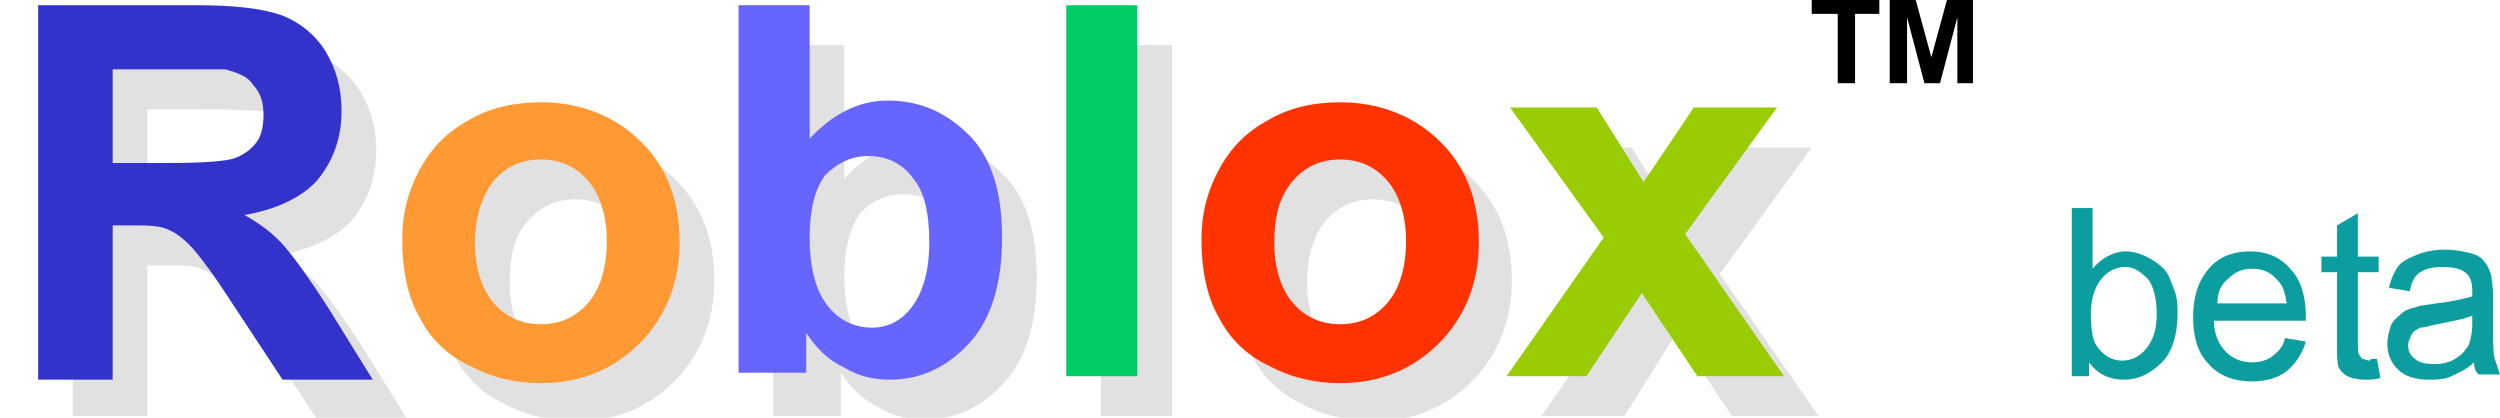 <?xml version="1.0" encoding="utf-8"?>
<!-- Generator: Adobe Illustrator 23.0.5, SVG Export Plug-In . SVG Version: 6.00 Build 0)  -->
<svg version="1.1" id="Layer_1" xmlns="http://www.w3.org/2000/svg" xmlns:xlink="http://www.w3.org/1999/xlink" x="0px" y="0px"
	 viewBox="0 0 144.2 24.1" style="enable-background:new 0 0 144.2 24.1;" xml:space="preserve">
<style type="text/css">
	.st0{opacity:0.12;}
	.st1{fill:#3333CC;}
	.st2{fill:#FF9933;}
	.st3{fill:#6666FF;}
	.st4{fill:#00CC66;}
	.st5{fill:#FF3300;}
	.st6{fill:#99CC02;}
	.st7{fill:#0C9E9E;}
</style>
<g>
	<g class="st0">
		<path d="M4.2,24V2.6h9.1c2.3,0,3.9,0.2,5,0.6c1,0.4,1.9,1.1,2.5,2.1s0.9,2.1,0.9,3.4c0,1.6-0.5,2.9-1.4,4c-0.9,1-2.4,1.7-4.2,2
			c0.9,0.5,1.7,1.1,2.3,1.8c0.6,0.7,1.4,1.8,2.5,3.5l2.6,4.2h-5.2l-3.1-4.7c-1.1-1.7-1.9-2.7-2.3-3.1c-0.4-0.4-0.8-0.7-1.3-0.9
			c-0.5-0.2-1.2-0.2-2.2-0.2H8.5V24H4.2z M8.5,11.7h3.2c2.1,0,3.4-0.1,3.9-0.3c0.5-0.2,0.9-0.5,1.2-0.9c0.3-0.4,0.4-1,0.4-1.6
			c0-0.7-0.2-1.3-0.6-1.7c-0.4-0.4-0.9-0.7-1.6-0.8c-0.4,0-1.4-0.1-3.2-0.1H8.5V11.7z"/>
		<path d="M25.2,16c0-1.4,0.3-2.7,1-4c0.7-1.3,1.6-2.2,2.9-2.9c1.2-0.7,2.6-1,4.1-1c2.3,0,4.3,0.8,5.8,2.3c1.5,1.5,2.2,3.4,2.2,5.8
			c0,2.3-0.8,4.3-2.3,5.8c-1.5,1.5-3.4,2.3-5.7,2.3c-1.4,0-2.8-0.3-4.1-1c-1.3-0.6-2.3-1.6-2.9-2.8C25.5,19.3,25.2,17.8,25.2,16z
			 M29.4,16.3c0,1.5,0.4,2.7,1.1,3.5c0.7,0.8,1.6,1.2,2.7,1.2c1.1,0,2-0.4,2.7-1.2c0.7-0.8,1.1-2,1.1-3.6c0-1.5-0.4-2.7-1.1-3.5
			c-0.7-0.8-1.6-1.2-2.7-1.2c-1.1,0-2,0.4-2.7,1.2C29.7,13.5,29.4,14.7,29.4,16.3z"/>
		<path d="M44.6,24V2.6h4.1v7.7c1.3-1.4,2.8-2.2,4.5-2.2c1.9,0,3.4,0.7,4.7,2s1.9,3.3,1.9,5.9c0,2.6-0.6,4.7-1.9,6.1
			s-2.8,2.1-4.6,2.1c-0.9,0-1.8-0.2-2.6-0.7c-0.9-0.4-1.6-1.1-2.2-2V24H44.6z M48.7,15.9c0,1.6,0.3,2.8,0.8,3.6
			c0.7,1.1,1.7,1.6,2.8,1.6c0.9,0,1.7-0.4,2.3-1.2s1-2,1-3.7c0-1.8-0.3-3-1-3.8c-0.6-0.8-1.5-1.2-2.5-1.2c-1,0-1.8,0.4-2.5,1.1
			C49,13.2,48.7,14.4,48.7,15.9z"/>
		<path d="M63.5,24V2.6h4.1V24H63.5z"/>
		<path d="M71.2,16c0-1.4,0.3-2.7,1-4c0.7-1.3,1.6-2.2,2.9-2.9c1.2-0.7,2.6-1,4.1-1c2.3,0,4.3,0.8,5.8,2.3c1.5,1.5,2.2,3.4,2.2,5.8
			c0,2.3-0.8,4.3-2.3,5.8c-1.5,1.5-3.4,2.3-5.7,2.3c-1.4,0-2.8-0.3-4.1-1c-1.3-0.6-2.3-1.6-2.9-2.8C71.6,19.3,71.2,17.8,71.2,16z
			 M75.4,16.3c0,1.5,0.4,2.7,1.1,3.5c0.7,0.8,1.6,1.2,2.7,1.2c1.1,0,2-0.4,2.7-1.2c0.7-0.8,1.1-2,1.1-3.6c0-1.5-0.4-2.7-1.1-3.5
			c-0.7-0.8-1.6-1.2-2.7-1.2c-1.1,0-2,0.4-2.7,1.2C75.8,13.5,75.4,14.7,75.4,16.3z"/>
		<path d="M88.9,24l5.6-8l-5.4-7.5h5l2.7,4.3l2.9-4.3h4.8l-5.3,7.3l5.7,8.2h-5l-3.2-4.8L93.7,24H88.9z"/>
	</g>
	<g>
		<g>
			<path class="st1" d="M2.2,21.7V0.3h9.1c2.3,0,3.9,0.2,5,0.6c1,0.4,1.9,1.1,2.5,2.1s0.9,2.1,0.9,3.4c0,1.6-0.5,2.9-1.4,4
				c-0.9,1-2.4,1.7-4.2,2c0.9,0.5,1.7,1.1,2.3,1.8c0.6,0.7,1.4,1.8,2.5,3.5l2.6,4.2h-5.2l-3.1-4.7c-1.1-1.7-1.9-2.7-2.3-3.1
				c-0.4-0.4-0.8-0.7-1.3-0.9c-0.5-0.2-1.2-0.2-2.2-0.2H6.5v8.9H2.2z M6.5,9.4h3.2c2.1,0,3.4-0.1,3.9-0.3c0.5-0.2,0.9-0.5,1.2-0.9
				c0.3-0.4,0.4-1,0.4-1.6c0-0.7-0.2-1.3-0.6-1.7C14.3,4.4,13.7,4.2,13,4C12.7,4,11.6,4,9.9,4H6.5V9.4z"/>
			<path class="st2" d="M23.2,13.8c0-1.4,0.3-2.7,1-4c0.7-1.3,1.6-2.2,2.9-2.9c1.2-0.7,2.6-1,4.1-1c2.3,0,4.3,0.8,5.8,2.3
				c1.5,1.5,2.2,3.4,2.2,5.8c0,2.3-0.8,4.3-2.3,5.8c-1.5,1.5-3.4,2.3-5.7,2.3c-1.4,0-2.8-0.3-4.1-1c-1.3-0.6-2.3-1.6-2.9-2.8
				C23.5,17.1,23.2,15.5,23.2,13.8z M27.4,14c0,1.5,0.4,2.7,1.1,3.5c0.7,0.8,1.6,1.2,2.7,1.2c1.1,0,2-0.4,2.7-1.2
				c0.7-0.8,1.1-2,1.1-3.6c0-1.5-0.4-2.7-1.1-3.5c-0.7-0.8-1.6-1.2-2.7-1.2c-1.1,0-2,0.4-2.7,1.2C27.8,11.3,27.4,12.5,27.4,14z"/>
			<path class="st3" d="M42.6,21.7V0.3h4.1V8c1.3-1.4,2.8-2.2,4.5-2.2c1.9,0,3.4,0.7,4.7,2s1.9,3.3,1.9,5.9c0,2.6-0.6,4.7-1.9,6.1
				s-2.8,2.1-4.6,2.1c-0.9,0-1.8-0.2-2.6-0.7c-0.9-0.4-1.6-1.1-2.2-2v2.3H42.6z M46.7,13.7c0,1.6,0.3,2.8,0.8,3.6
				c0.7,1.1,1.7,1.6,2.8,1.6c0.9,0,1.7-0.4,2.3-1.2s1-2,1-3.7c0-1.8-0.3-3-1-3.8C52,9.4,51.1,9,50.1,9c-1,0-1.8,0.4-2.5,1.1
				C47,10.9,46.7,12.1,46.7,13.7z"/>
			<path class="st4" d="M61.5,21.7V0.3h4.1v21.4H61.5z"/>
			<path class="st5" d="M69.3,13.8c0-1.4,0.3-2.7,1-4c0.7-1.3,1.6-2.2,2.9-2.9c1.2-0.7,2.6-1,4.1-1c2.3,0,4.3,0.8,5.8,2.3
				c1.5,1.5,2.2,3.4,2.2,5.8c0,2.3-0.8,4.3-2.3,5.8c-1.5,1.5-3.4,2.3-5.7,2.3c-1.4,0-2.8-0.3-4.1-1c-1.3-0.6-2.3-1.6-2.9-2.8
				C69.6,17.1,69.3,15.5,69.3,13.8z M73.5,14c0,1.5,0.4,2.7,1.1,3.5c0.7,0.8,1.6,1.2,2.7,1.2c1.1,0,2-0.4,2.7-1.2
				c0.7-0.8,1.1-2,1.1-3.6c0-1.5-0.4-2.7-1.1-3.5c-0.7-0.8-1.6-1.2-2.7-1.2c-1.1,0-2,0.4-2.7,1.2C73.8,11.3,73.5,12.5,73.5,14z"/>
			<path class="st6" d="M86.9,21.7l5.6-8l-5.4-7.5h5l2.7,4.3l2.9-4.3h4.8l-5.3,7.3l5.7,8.2h-5l-3.2-4.8l-3.2,4.8H86.9z"/>
		</g>
	</g>
</g>
<g>
	<path d="M106,4.8v-4h-1.5V0h3.9v0.8H107v4H106z M109,4.8V0h1.5l0.9,3.3l0.9-3.3h1.5v4.8h-0.9V1l-1,3.8H111L110,1v3.8H109z"/>
</g>
<g>
	<path class="st7" d="M120.6,21.7h-1.1V12h1.2v3.5c0.5-0.6,1.2-1,1.9-1c0.4,0,0.8,0.1,1.2,0.3c0.4,0.2,0.7,0.4,1,0.7
		c0.3,0.3,0.4,0.7,0.6,1.2s0.2,0.9,0.2,1.4c0,1.2-0.3,2.2-0.9,2.8s-1.3,1-2.2,1c-0.8,0-1.5-0.3-2-1V21.7z M120.6,18.1
		c0,0.8,0.1,1.5,0.3,1.8c0.4,0.6,0.9,0.9,1.5,0.9c0.5,0,1-0.2,1.4-0.7c0.4-0.5,0.6-1.1,0.6-2c0-0.9-0.2-1.6-0.5-2
		c-0.4-0.4-0.8-0.7-1.3-0.7c-0.5,0-1,0.2-1.4,0.7C120.8,16.6,120.6,17.3,120.6,18.1z"/>
	<path class="st7" d="M131.8,19.5l1.2,0.2c-0.2,0.7-0.6,1.3-1.1,1.7s-1.2,0.6-2,0.6c-1,0-1.9-0.3-2.5-1c-0.6-0.6-0.9-1.5-0.9-2.7
		c0-1.2,0.3-2.1,0.9-2.8c0.6-0.7,1.4-1,2.4-1c0.9,0,1.7,0.3,2.3,1c0.6,0.6,0.9,1.6,0.9,2.7c0,0.1,0,0.2,0,0.3h-5.3
		c0,0.8,0.3,1.4,0.7,1.8c0.4,0.4,0.9,0.6,1.5,0.6c0.4,0,0.8-0.1,1.1-0.3C131.4,20.3,131.7,20,131.8,19.5z M127.9,17.5h4
		c-0.1-0.6-0.2-1-0.5-1.3c-0.4-0.5-0.9-0.7-1.5-0.7c-0.6,0-1,0.2-1.4,0.6C128.1,16.4,127.9,16.9,127.9,17.5z"/>
	<path class="st7" d="M137.1,20.7l0.2,1.1c-0.3,0.1-0.6,0.1-0.9,0.1c-0.4,0-0.8-0.1-1-0.2s-0.4-0.3-0.5-0.5s-0.1-0.7-0.1-1.4v-4.1
		h-0.9v-0.9h0.9v-1.8l1.2-0.7v2.5h1.2v0.9h-1.2v4.1c0,0.3,0,0.6,0.1,0.7s0.1,0.2,0.2,0.2s0.2,0.1,0.4,0.1
		C136.7,20.7,136.8,20.7,137.1,20.7z"/>
	<path class="st7" d="M142.7,20.9c-0.4,0.4-0.9,0.6-1.3,0.8c-0.4,0.2-0.9,0.2-1.3,0.2c-0.8,0-1.4-0.2-1.8-0.6
		c-0.4-0.4-0.6-0.9-0.6-1.5c0-0.3,0.1-0.7,0.2-1s0.4-0.5,0.6-0.7s0.5-0.3,0.9-0.4c0.2-0.1,0.6-0.1,1.1-0.2c1-0.1,1.7-0.3,2.1-0.4
		c0-0.2,0-0.3,0-0.3c0-0.5-0.1-0.8-0.3-1c-0.3-0.3-0.8-0.4-1.4-0.4c-0.6,0-1,0.1-1.3,0.3c-0.3,0.2-0.5,0.5-0.6,1.1l-1.2-0.2
		c0.1-0.5,0.3-0.9,0.5-1.2c0.2-0.3,0.6-0.5,1.1-0.7c0.5-0.2,1-0.3,1.6-0.3c0.6,0,1.1,0.1,1.5,0.2c0.4,0.1,0.7,0.3,0.8,0.5
		c0.2,0.2,0.3,0.5,0.4,0.8c0,0.2,0.1,0.6,0.1,1.1v1.6c0,1.1,0,1.8,0.1,2.1c0.1,0.3,0.2,0.6,0.3,0.9H143
		C142.8,21.5,142.7,21.2,142.7,20.9z M142.6,18.2c-0.4,0.2-1.1,0.3-2,0.5c-0.5,0.1-0.8,0.2-1,0.2c-0.2,0.1-0.4,0.2-0.5,0.4
		c-0.1,0.2-0.2,0.4-0.2,0.6c0,0.3,0.1,0.6,0.4,0.8c0.2,0.2,0.6,0.3,1.1,0.3c0.5,0,0.9-0.1,1.2-0.3c0.4-0.2,0.6-0.5,0.8-0.8
		c0.1-0.3,0.2-0.7,0.2-1.2V18.2z"/>
</g>
</svg>
